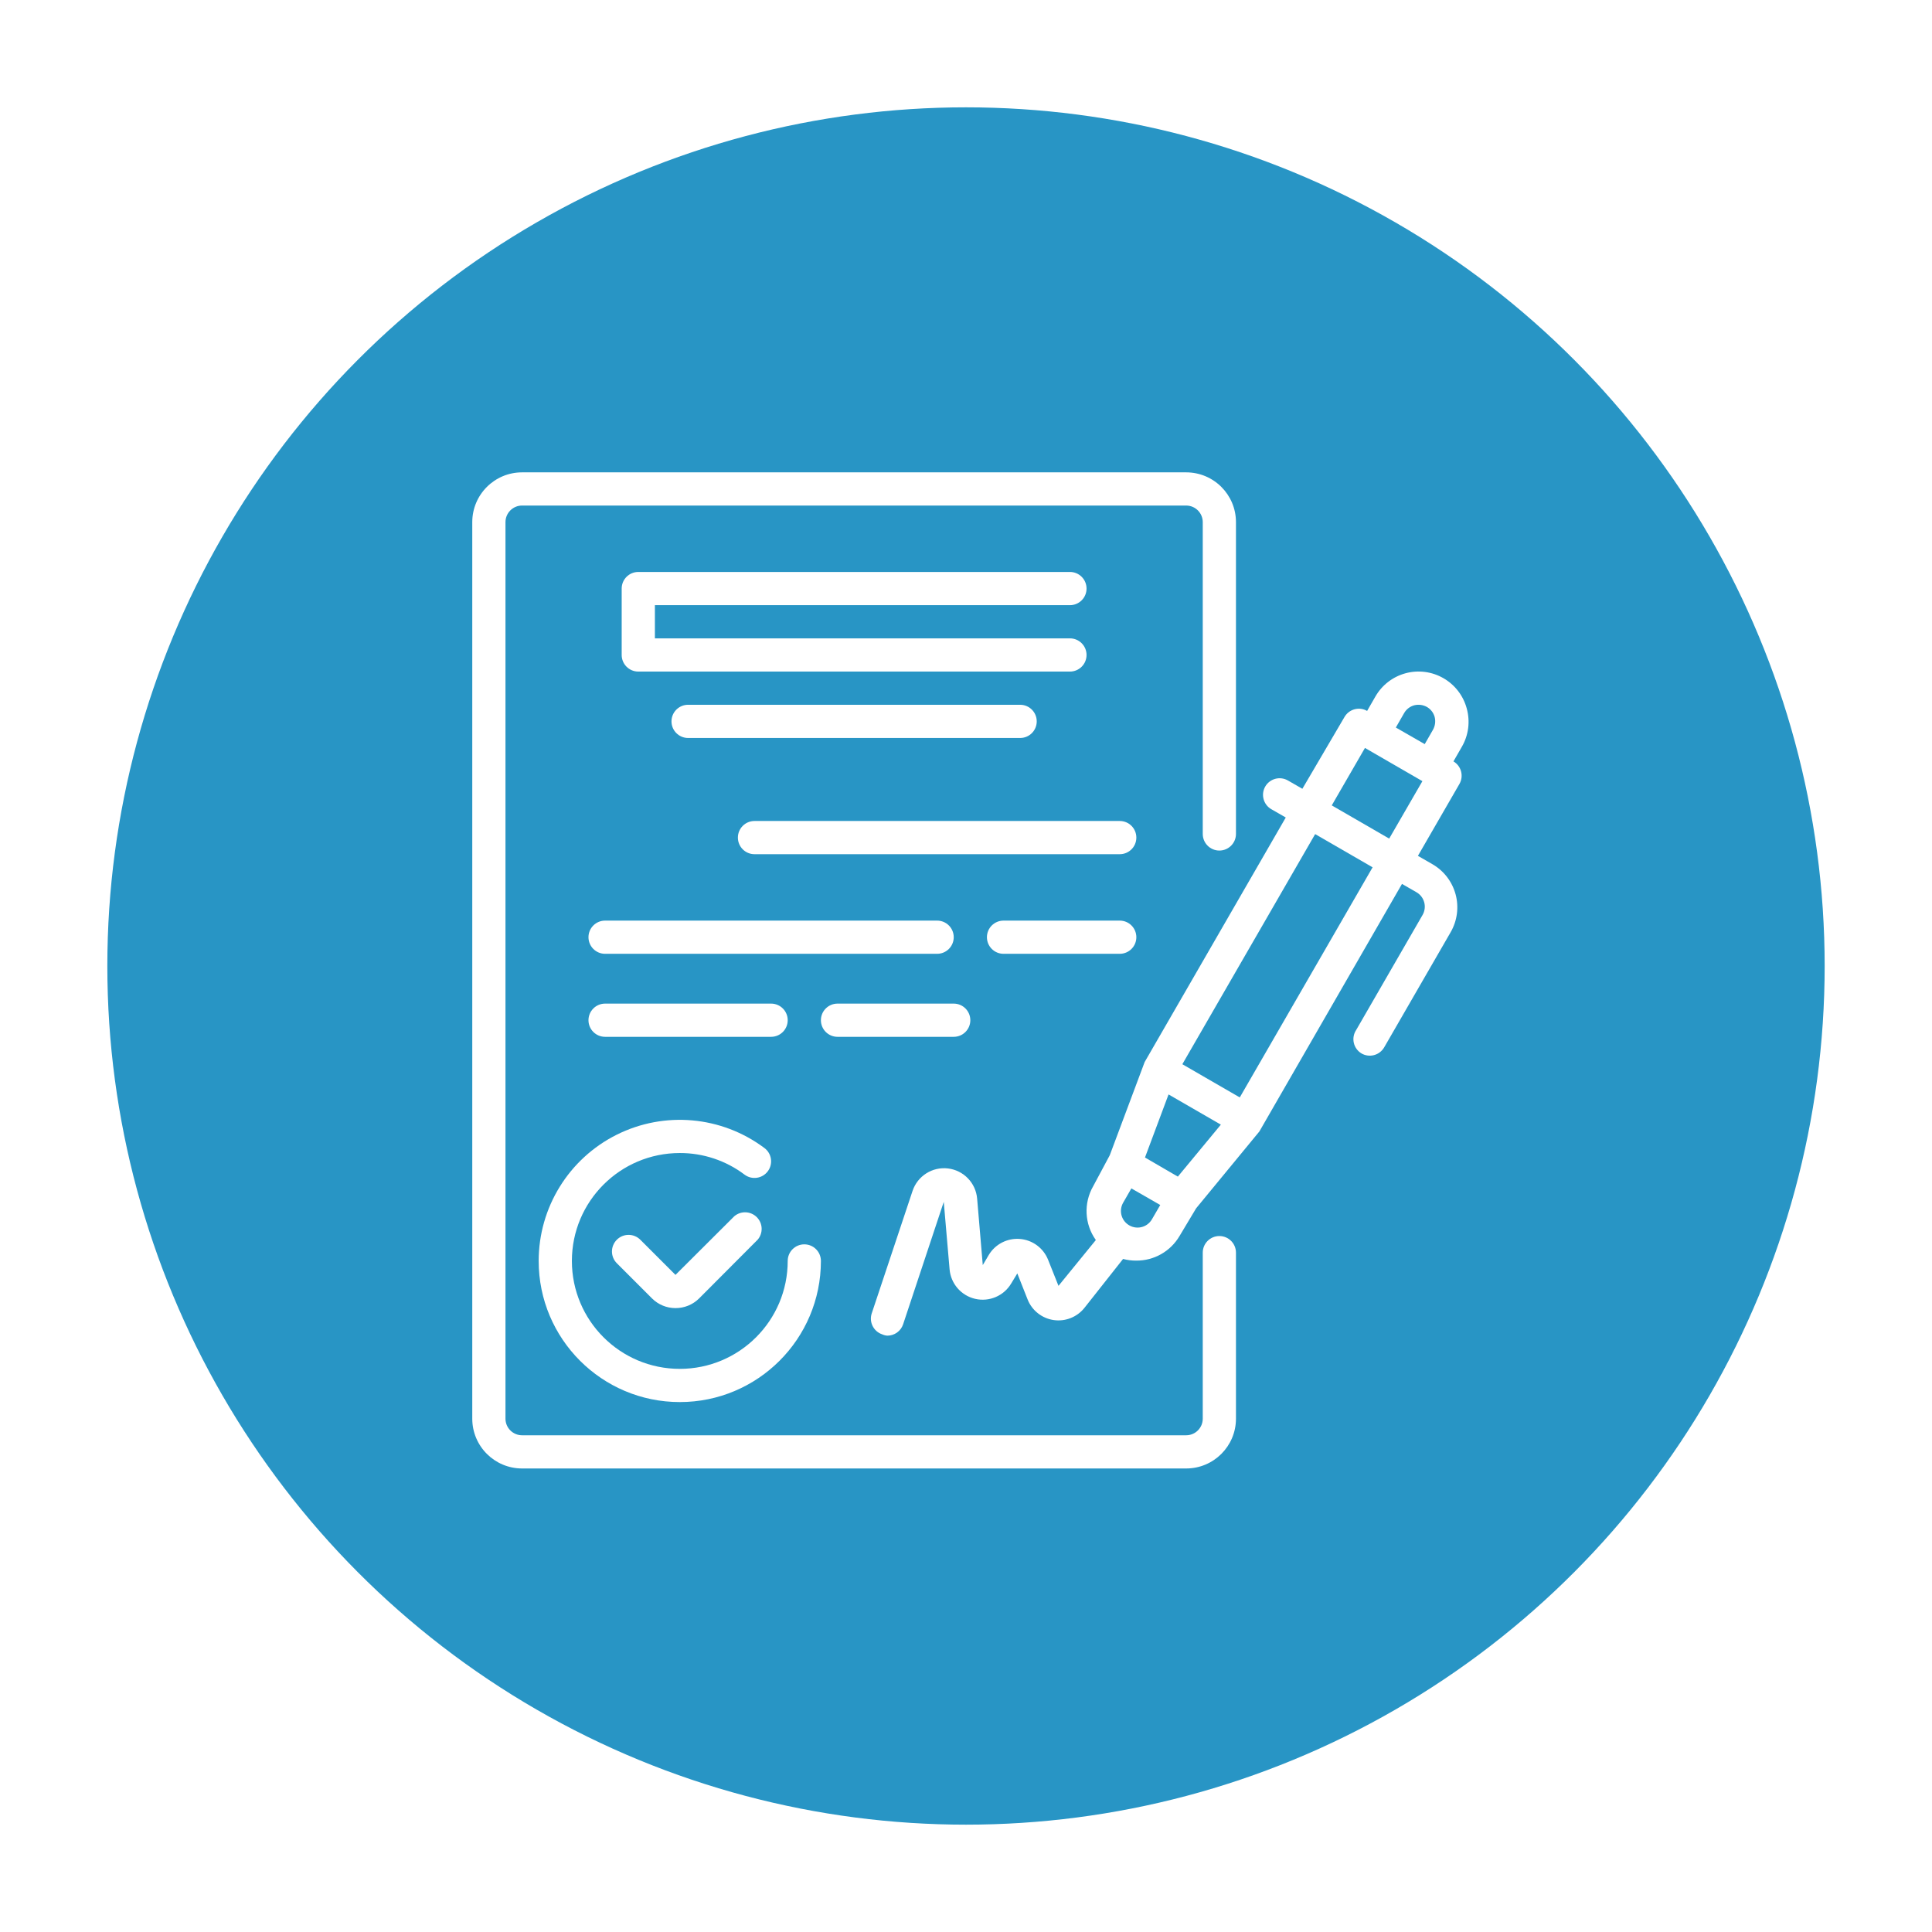 <?xml version="1.0" encoding="UTF-8"?>
<svg width="180px" height="180px" viewBox="0 0 180 180" version="1.1" xmlns="http://www.w3.org/2000/svg" xmlns:xlink="http://www.w3.org/1999/xlink">
    <!-- Generator: Sketch 59 (86127) - https://sketch.com -->
    <title>Group 2</title>
    <desc>Created with Sketch.</desc>
    <g id="Page-1" stroke="none" stroke-width="1" fill="none" fill-rule="evenodd">
        <g id="Infodot" transform="translate(-375, -75)">
            <g id="Group-2" transform="translate(375, 75)">
                <rect id="Rectangle-Copy" fill="#FFFFFF" x="0" y="0" width="180" height="180"></rect>
                <circle id="Oval-Copy" fill="#2895C5" cx="90" cy="90" r="80"></circle>
                <g id="contract" transform="translate(44, 44)" fill="#FFFFFF" fill-rule="nonzero">
                    <path d="M92.652,22.003 C92.332,20.815 91.553,19.802 90.486,19.188 C89.419,18.571 88.15,18.404 86.96,18.724 C85.771,19.044 84.759,19.823 84.145,20.889 L83.371,22.235 C82.636,21.813 81.697,22.061 81.268,22.792 L77.339,29.489 L75.993,28.716 C75.637,28.51 75.212,28.454 74.815,28.561 C74.417,28.669 74.078,28.93 73.874,29.288 C73.455,30.028 73.71,30.967 74.446,31.392 L75.792,32.165 L62.644,54.949 L59.396,63.627 L57.849,66.519 C56.944,68.094 57.04,70.053 58.097,71.531 L54.617,75.8 L53.643,73.356 C53.203,72.267 52.186,71.521 51.016,71.43 C49.845,71.338 48.723,71.916 48.12,72.923 L47.563,73.866 L47.038,67.679 C46.917,66.215 45.783,65.039 44.326,64.862 C42.867,64.686 41.487,65.56 41.021,66.953 L37.216,78.368 C36.95,79.175 37.385,80.045 38.19,80.317 C38.341,80.387 38.503,80.429 38.669,80.44 C39.334,80.442 39.926,80.019 40.139,79.389 L43.928,67.974 L44.47,74.253 C44.582,75.593 45.545,76.707 46.854,77.01 C48.164,77.314 49.519,76.737 50.208,75.584 L50.781,74.64 L51.74,77.068 C52.147,78.092 53.068,78.822 54.158,78.985 C55.247,79.147 56.341,78.717 57.03,77.857 L60.634,73.294 C61.033,73.399 61.444,73.451 61.856,73.449 C63.514,73.462 65.053,72.589 65.893,71.159 L67.44,68.576 L73.333,61.415 L86.62,38.352 L87.965,39.126 C88.324,39.331 88.585,39.67 88.692,40.07 C88.799,40.466 88.743,40.889 88.538,41.245 L82.351,51.964 C82.117,52.316 82.038,52.748 82.132,53.161 C82.225,53.572 82.483,53.928 82.845,54.145 C83.202,54.352 83.626,54.408 84.024,54.3 C84.422,54.192 84.76,53.931 84.965,53.573 L91.152,42.854 C91.769,41.786 91.936,40.518 91.616,39.327 C91.295,38.138 90.517,37.126 89.45,36.512 L88.104,35.738 L91.971,29.041 C92.394,28.306 92.145,27.368 91.415,26.937 L92.188,25.591 C92.822,24.508 92.989,23.213 92.652,22.003 L92.652,22.003 Z M86.82,22.436 C87.025,22.078 87.365,21.816 87.765,21.709 C88.162,21.611 88.582,21.666 88.94,21.864 C89.298,22.069 89.56,22.409 89.667,22.807 C89.765,23.205 89.71,23.625 89.512,23.983 L88.739,25.328 L86.047,23.782 L86.82,22.436 Z M65.738,65.622 L64.965,65.174 L62.675,63.843 L64.872,57.966 L69.744,60.781 L65.738,65.622 Z M61.098,70.092 C60.444,69.637 60.244,68.761 60.634,68.066 L61.407,66.721 L64.098,68.267 L63.325,69.597 C63.108,69.974 62.744,70.241 62.32,70.335 C61.897,70.429 61.453,70.341 61.098,70.092 Z M71.507,58.244 L66.156,55.151 L78.53,33.712 L83.882,36.805 L71.507,58.244 Z M85.428,34.13 L80.077,31.036 L83.17,25.684 L88.522,28.778 L85.428,34.13 Z" id="Shape"></path>
                    <path d="M24.408,69.319 L18.933,74.779 L15.654,71.5 C15.05,70.9 14.076,70.9 13.472,71.5 C13.179,71.791 13.015,72.186 13.015,72.598 C13.015,73.01 13.179,73.406 13.472,73.696 L16.752,76.976 C17.332,77.551 18.116,77.874 18.933,77.873 C19.755,77.877 20.545,77.555 21.129,76.976 L26.589,71.5 C27.115,70.886 27.079,69.971 26.508,69.4 C25.936,68.829 25.022,68.793 24.408,69.319 Z" id="Path"></path>
                    <path d="M6.187,73.479 C6.187,80.741 12.074,86.627 19.335,86.627 C26.596,86.627 32.482,80.741 32.482,73.479 C32.482,72.625 31.79,71.933 30.936,71.933 C30.081,71.933 29.389,72.625 29.389,73.479 C29.389,79.032 24.887,83.534 19.335,83.534 C13.782,83.534 9.281,79.032 9.281,73.479 C9.281,67.927 13.782,63.425 19.335,63.425 C21.511,63.419 23.63,64.126 25.367,65.437 C26.051,65.95 27.02,65.811 27.532,65.127 C28.045,64.444 27.907,63.475 27.223,62.962 C23.239,59.974 17.909,59.494 13.455,61.72 C9,63.947 6.187,68.5 6.187,73.479 Z" id="Path"></path>
                    <path d="M55.684,12.382 C56.538,12.382 57.231,11.69 57.231,10.835 C57.231,9.981 56.538,9.288 55.684,9.288 L15.468,9.288 C14.614,9.288 13.921,9.981 13.921,10.835 L13.921,17.022 C13.921,17.877 14.614,18.569 15.468,18.569 L55.684,18.569 C56.538,18.569 57.231,17.877 57.231,17.022 C57.231,16.168 56.538,15.475 55.684,15.475 L17.015,15.475 L17.015,12.382 L55.684,12.382 Z" id="Path"></path>
                    <path d="M20.108,21.662 C19.254,21.662 18.561,22.355 18.561,23.209 C18.561,24.064 19.254,24.756 20.108,24.756 L51.044,24.756 C51.898,24.756 52.59,24.064 52.59,23.209 C52.59,22.355 51.898,21.662 51.044,21.662 L20.108,21.662 Z" id="Path"></path>
                    <path d="M60.324,32.49 L26.295,32.49 C25.441,32.49 24.748,33.182 24.748,34.037 C24.748,34.892 25.441,35.583 26.295,35.583 L60.324,35.583 C61.179,35.583 61.871,34.892 61.871,34.037 C61.871,33.182 61.179,32.49 60.324,32.49 Z" id="Path"></path>
                    <path d="M44.857,43.317 C44.857,42.463 44.164,41.771 43.31,41.771 L12.374,41.771 C11.52,41.771 10.827,42.463 10.827,43.317 C10.827,44.172 11.52,44.864 12.374,44.864 L43.31,44.864 C44.164,44.864 44.857,44.172 44.857,43.317 Z" id="Path"></path>
                    <path d="M60.324,41.771 L49.497,41.771 C48.643,41.771 47.95,42.463 47.95,43.317 C47.95,44.172 48.643,44.864 49.497,44.864 L60.324,44.864 C61.179,44.864 61.871,44.172 61.871,43.317 C61.871,42.463 61.179,41.771 60.324,41.771 Z" id="Path"></path>
                    <path d="M27.842,52.598 C28.696,52.598 29.389,51.906 29.389,51.051 C29.389,50.197 28.696,49.504 27.842,49.504 L12.374,49.504 C11.52,49.504 10.827,50.197 10.827,51.051 C10.827,51.906 11.52,52.598 12.374,52.598 L27.842,52.598 Z" id="Path"></path>
                    <path d="M34.029,52.598 L44.857,52.598 C45.711,52.598 46.403,51.906 46.403,51.051 C46.403,50.197 45.711,49.504 44.857,49.504 L34.029,49.504 C33.175,49.504 32.482,50.197 32.482,51.051 C32.482,51.906 33.175,52.598 34.029,52.598 Z" id="Path"></path>
                    <path d="M69.605,71.159 C68.751,71.159 68.058,71.852 68.058,72.706 L68.058,88.174 C68.058,89.029 67.366,89.721 66.511,89.721 L4.64,89.721 C3.786,89.721 3.094,89.029 3.094,88.174 L3.094,4.648 C3.094,3.794 3.786,3.101 4.64,3.101 L66.511,3.101 C67.366,3.101 68.058,3.794 68.058,4.648 L68.058,33.697 C68.058,34.551 68.751,35.244 69.605,35.244 C70.459,35.244 71.152,34.551 71.152,33.697 L71.152,4.648 C71.152,2.085 69.074,0.008 66.511,0.008 L4.64,0.008 C2.078,0.008 0,2.085 0,4.648 L0,88.174 C0,90.737 2.078,92.814 4.64,92.814 L66.511,92.814 C69.074,92.814 71.152,90.737 71.152,88.174 L71.152,72.706 C71.152,71.852 70.459,71.159 69.605,71.159 Z" id="Path"></path>
                </g>
            </g>
        </g>
    </g>
</svg>